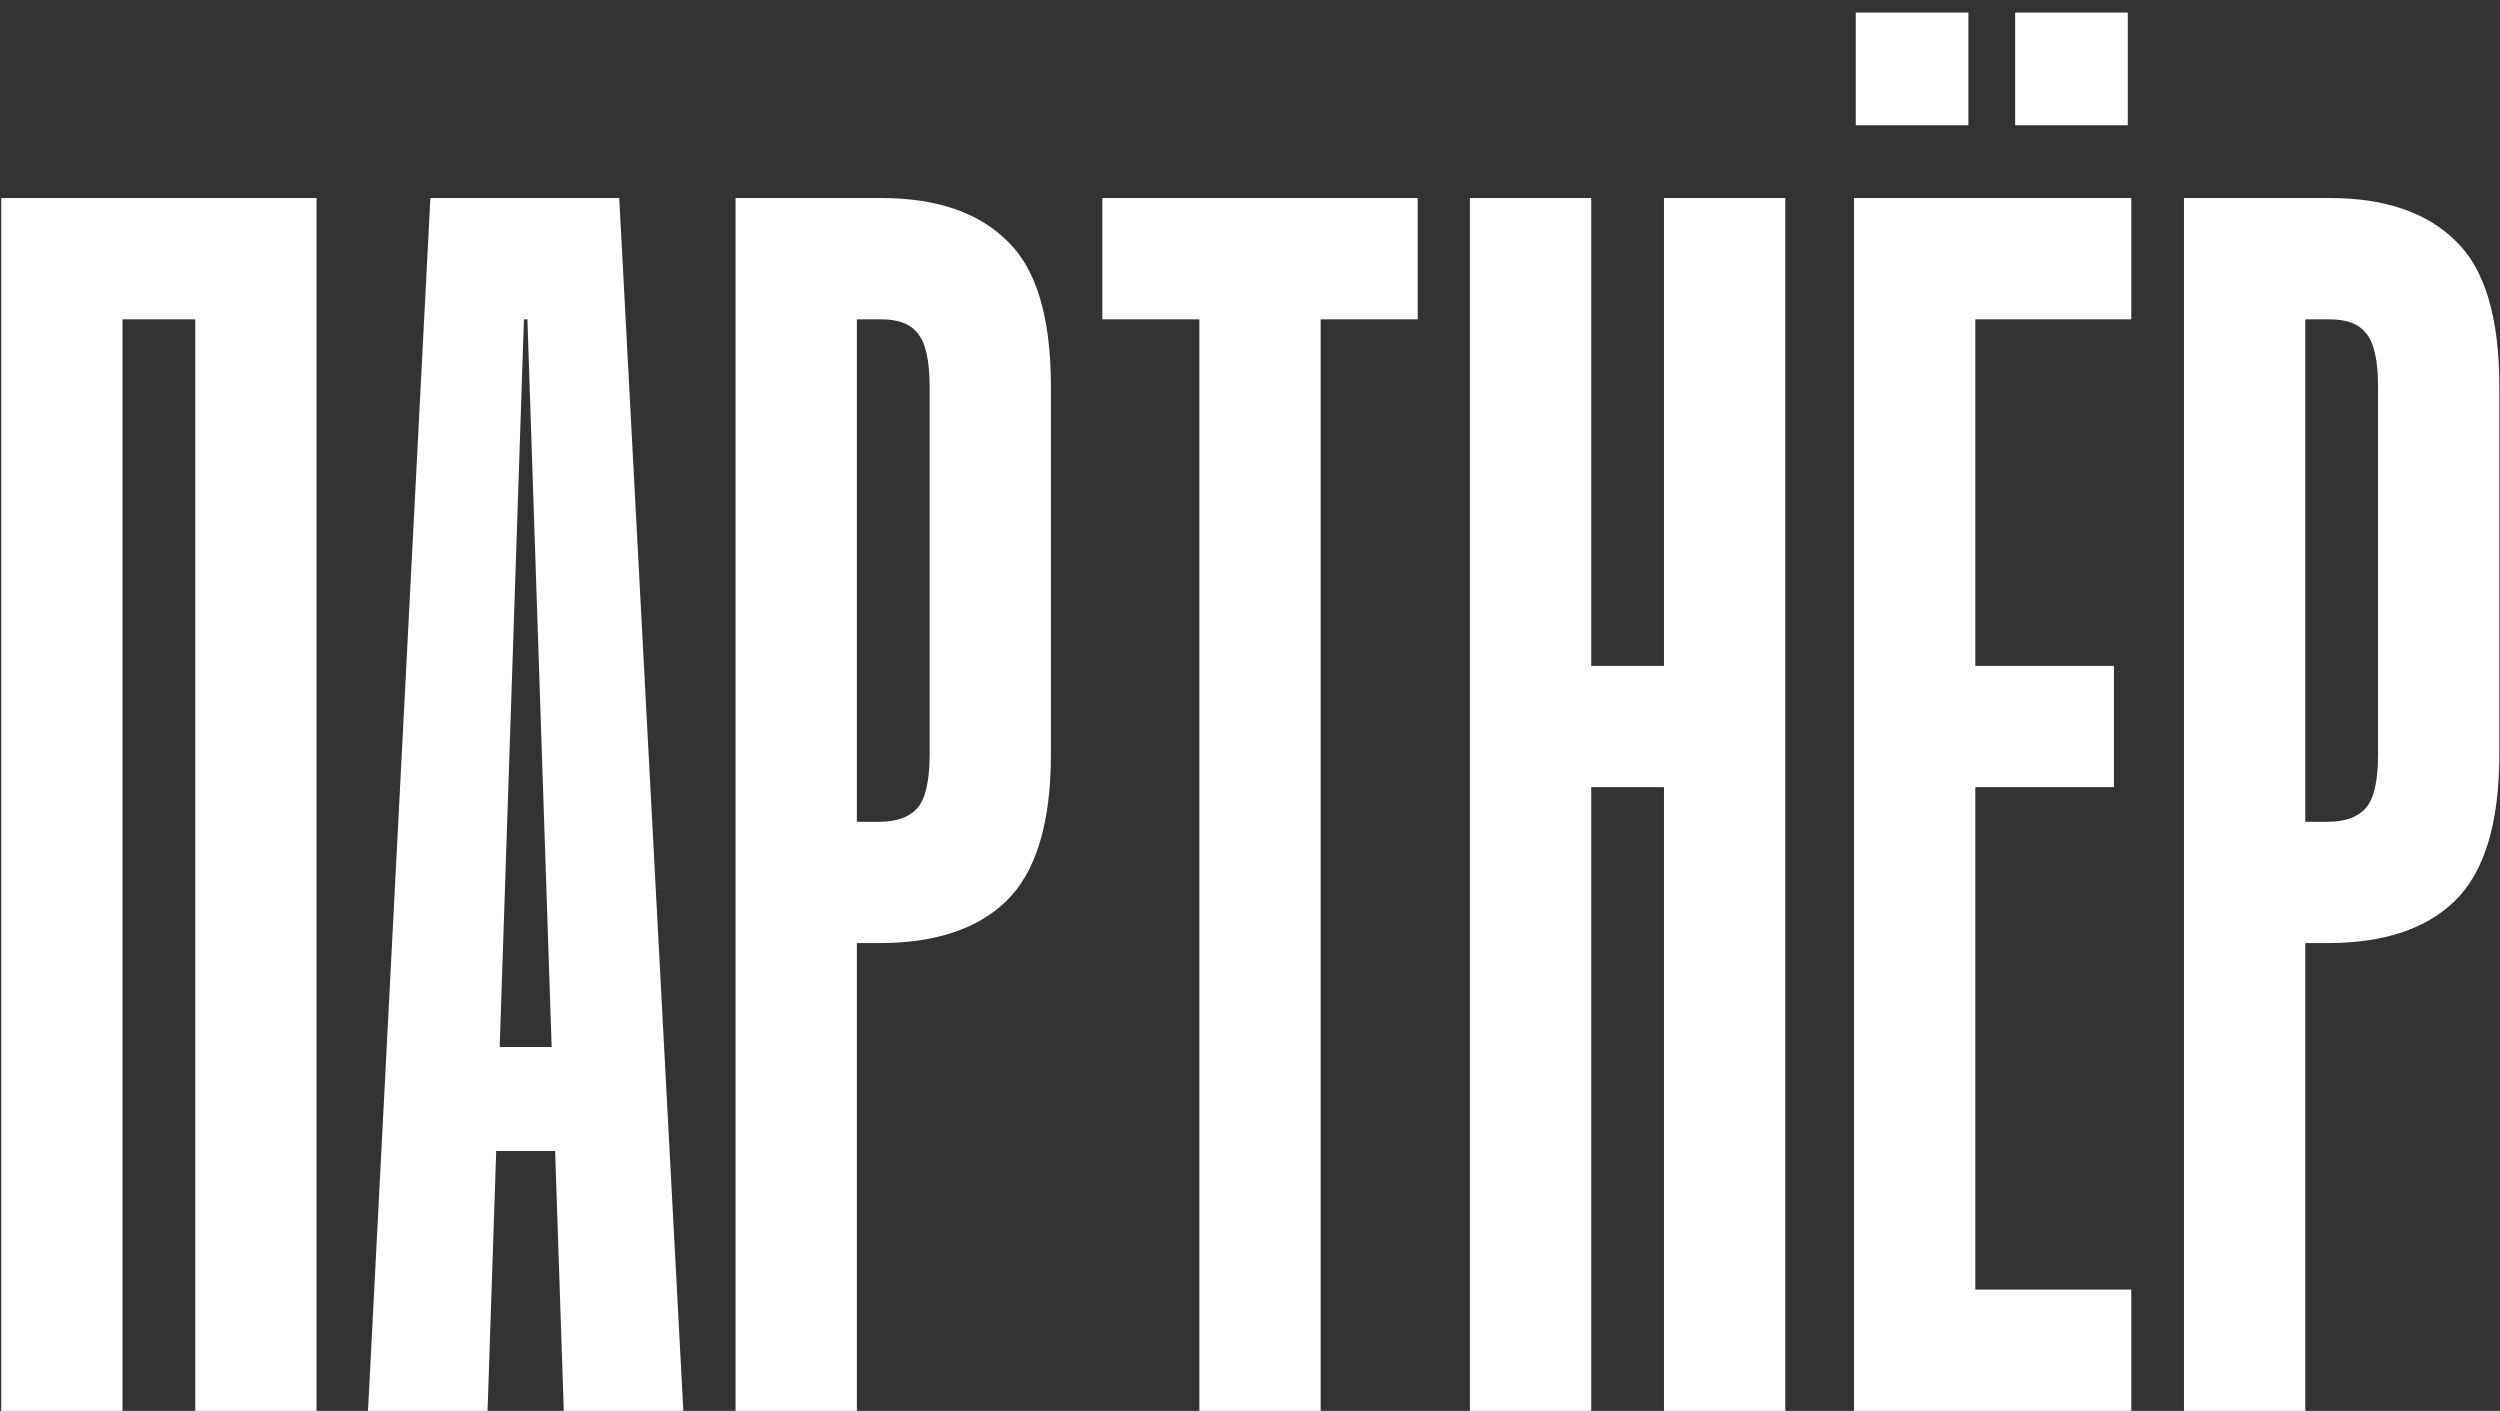 <?xml version="1.0" encoding="UTF-8"?> <svg xmlns="http://www.w3.org/2000/svg" width="101" height="57" viewBox="0 0 101 57" fill="none"><rect x="0" y="0" width="101" height="57" fill="#333333" stroke="none"/><path d="M12.789 8V57H7.889V12.9H4.949V57H0.049V8H12.789ZM14.867 57L17.387 8H25.017L27.607 57H22.777L22.427 46.5H20.047L19.697 57H14.867ZM20.187 42.3H22.287L21.307 12.9H21.167L20.187 42.3ZM35.597 8C37.837 8 39.541 8.583 40.707 9.75C41.874 10.87 42.457 12.83 42.457 15.63V30.47C42.457 33.27 41.851 35.253 40.637 36.42C39.471 37.54 37.767 38.1 35.527 38.1H34.617V57H29.717V8H35.597ZM34.617 33.2H35.527C36.227 33.2 36.741 33.013 37.067 32.64C37.394 32.267 37.557 31.543 37.557 30.47V15.63C37.557 14.557 37.394 13.833 37.067 13.46C36.787 13.087 36.297 12.9 35.597 12.9H34.617V33.2ZM57.275 8V12.9H53.355V57H48.455V12.9H44.535V8H57.275ZM64.285 57H59.385V8H64.285V26.9H67.225V8H72.125V57H67.225V31.8H64.285V57ZM74.973 0.51H79.523V5.06H74.973V0.51ZM81.413 0.51H85.963V5.06H81.413V0.51ZM86.103 8V12.9H79.803V26.9H85.403V31.8H79.803V52.1H86.103V57H74.903V8H86.103ZM94.113 8C96.353 8 98.056 8.583 99.223 9.75C100.39 10.87 100.973 12.83 100.973 15.63V30.47C100.973 33.27 100.366 35.253 99.153 36.42C97.986 37.54 96.283 38.1 94.043 38.1H93.133V57H88.233V8H94.113ZM93.133 33.2H94.043C94.743 33.2 95.256 33.013 95.583 32.64C95.91 32.267 96.073 31.543 96.073 30.47V15.63C96.073 14.557 95.91 13.833 95.583 13.46C95.303 13.087 94.813 12.9 94.113 12.9H93.133V33.2Z" fill="white"></path></svg> 